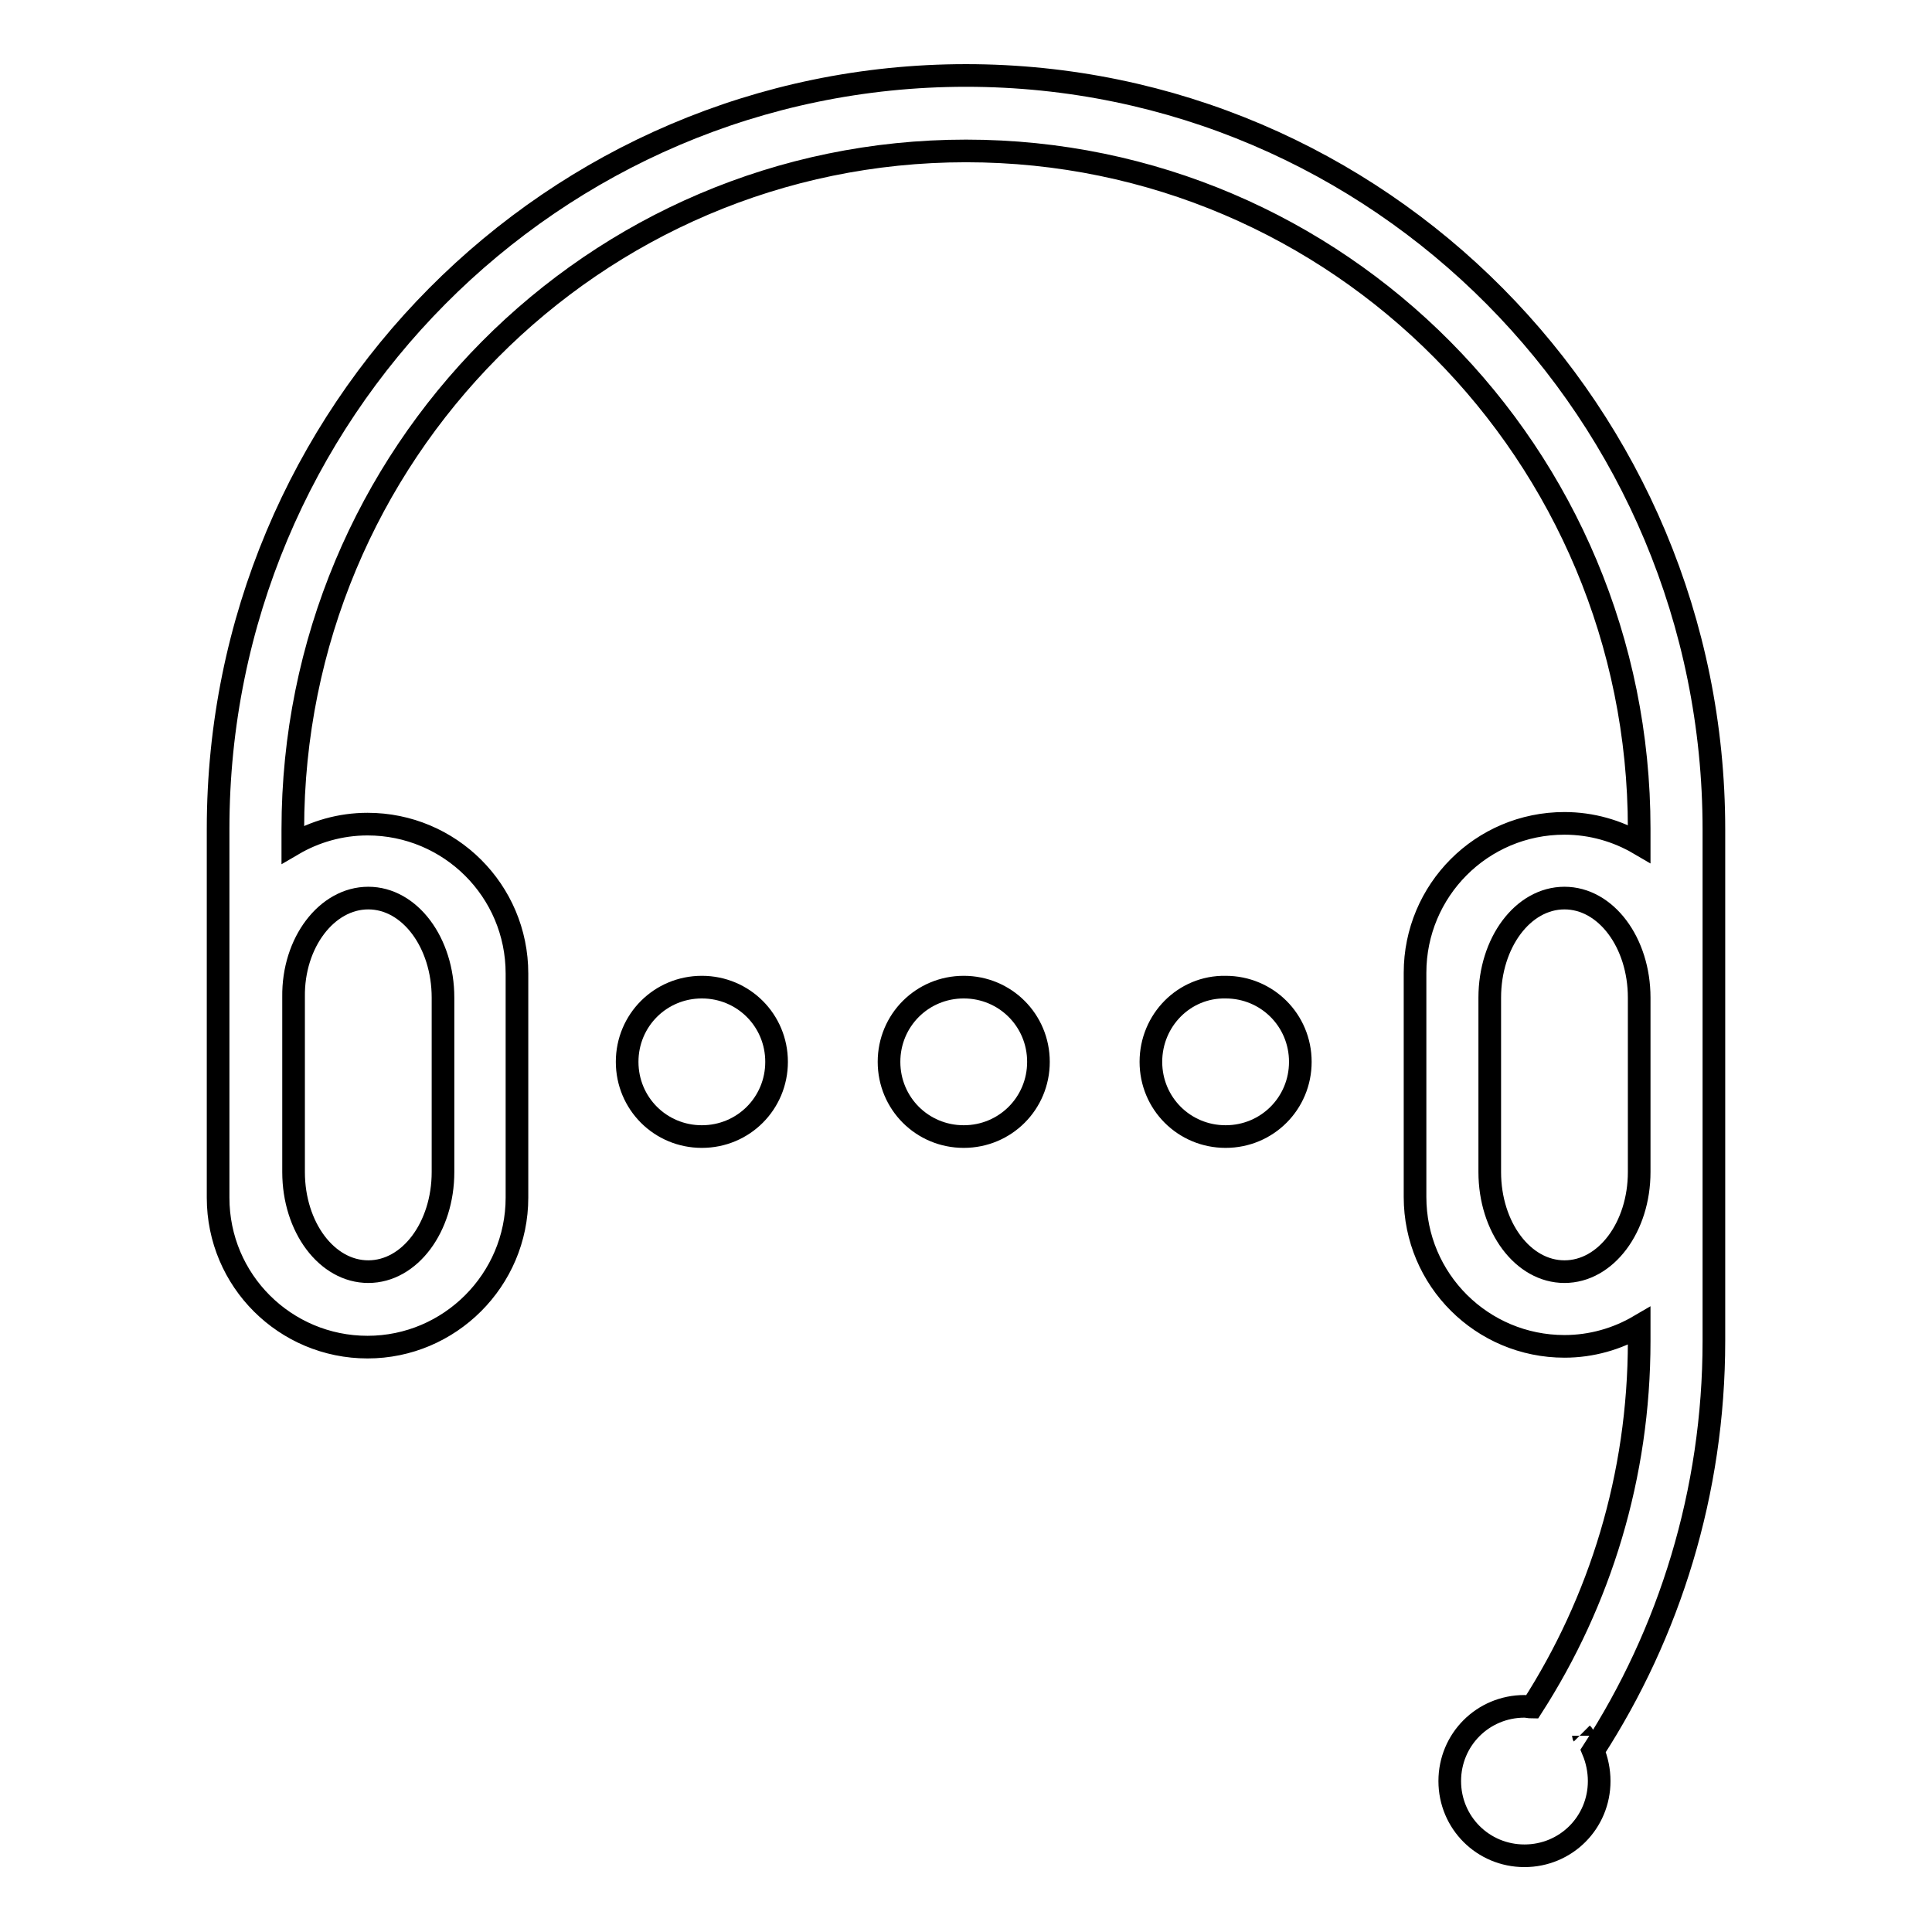 <?xml version="1.0" encoding="utf-8"?>
<!-- Svg Vector Icons : http://www.onlinewebfonts.com/icon -->
<!DOCTYPE svg PUBLIC "-//W3C//DTD SVG 1.1//EN" "http://www.w3.org/Graphics/SVG/1.1/DTD/svg11.dtd">
<svg version="1.1" xmlns="http://www.w3.org/2000/svg" xmlns:xlink="http://www.w3.org/1999/xlink" x="0px" y="0px" viewBox="0 0 256 256" enable-background="new 0 0 256 256" xml:space="preserve">
<g><g><path stroke-width="3" fill-opacity="0" stroke="#000000"  d="M128,10c-54.7,0-99.1,44.7-99.1,99.8v19.1v14.9v14.9c0,11,8.9,19.8,19.8,19.8c10.9,0,19.8-8.9,19.8-19.8v-29.7c0-11-8.9-19.8-19.8-19.8c-3.6,0-7,1-9.9,2.7v-2C38.8,60.2,78.7,20,128,20c49.3,0,89.2,40.2,89.2,89.8v2c-2.9-1.7-6.3-2.7-9.9-2.7c-11,0-19.8,8.9-19.8,19.8v29.7c0,11,8.9,19.8,19.8,19.8c3.6,0,7-1,9.9-2.7v2c0,17.9-5.2,34.5-14.2,48.5c-0.3,0-0.7-0.1-1-0.1c-5.5,0-9.9,4.4-9.9,9.9c0,5.5,4.4,9.9,9.9,9.9c5.5,0,9.9-4.4,9.9-9.9c0-1.4-0.3-2.8-0.8-4c10.1-15.6,16-34.3,16-54.3v-19.1v-14.9V129v-19.1C227.1,54.7,182.7,10,128,10z M48.8,119c5.5,0,9.9,5.9,9.9,13.2v23.1c0,7.3-4.4,13.2-9.9,13.2c-5.5,0-9.9-5.9-9.9-13.2v-11.6v-11.6C38.8,124.9,43.3,119,48.8,119z M209.6,229.7c0.1,0.1,0.2,0.2,0.2,0.3C209.8,229.9,209.7,229.8,209.6,229.7z M217.2,155.3c0,7.3-4.4,13.2-9.9,13.2c-5.5,0-9.9-5.9-9.9-13.2v-23.1c0-7.3,4.4-13.2,9.9-13.2c5.5,0,9.9,5.9,9.9,13.2v11.6V155.3z"/><path stroke-width="3" fill-opacity="0" stroke="#000000"  d="M83.1,140.7c0,5.5,4.4,9.9,9.9,9.9c5.5,0,9.9-4.4,9.9-9.9c0-5.5-4.4-9.9-9.9-9.9C87.5,130.8,83.1,135.2,83.1,140.7z"/><path stroke-width="3" fill-opacity="0" stroke="#000000"  d="M117.8,140.7c0,5.5,4.4,9.9,9.9,9.9c5.5,0,9.9-4.4,9.9-9.9c0-5.5-4.4-9.9-9.9-9.9C122.2,130.8,117.8,135.2,117.8,140.7z"/><path stroke-width="3" fill-opacity="0" stroke="#000000"  d="M152.5,140.7c0,5.5,4.4,9.9,9.9,9.9c5.5,0,9.9-4.4,9.9-9.9c0-5.5-4.4-9.9-9.9-9.9C156.9,130.7,152.5,135.2,152.5,140.7z"/></g></g>
</svg>
